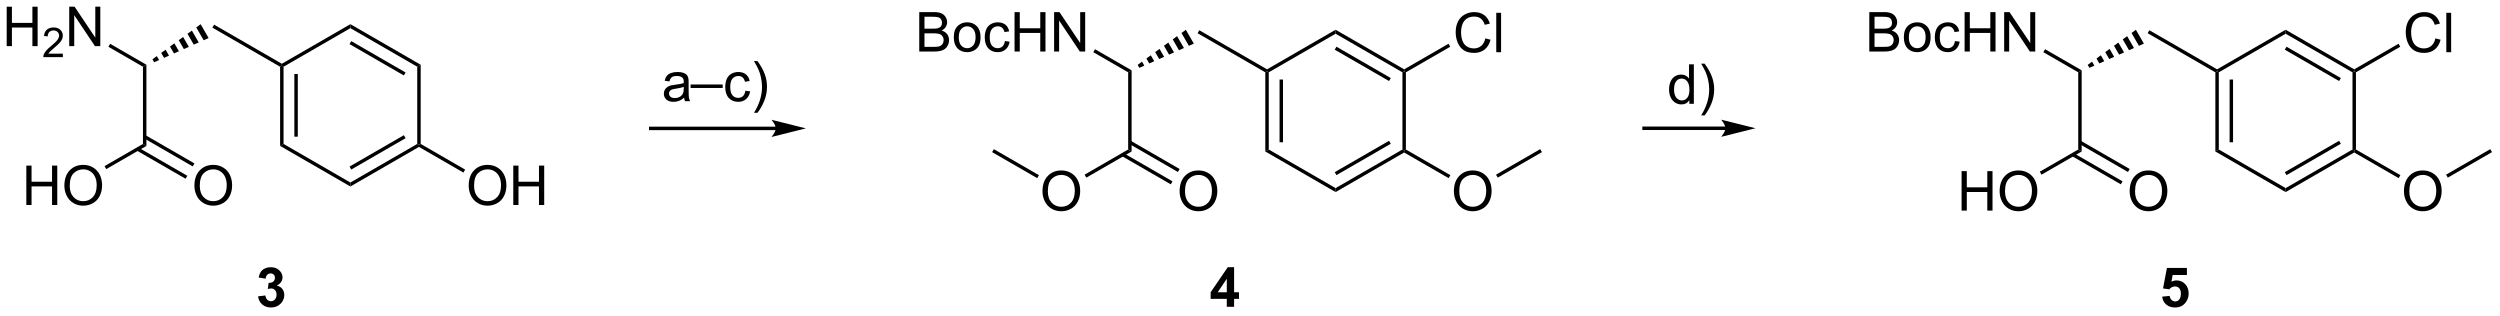 <?xml version="1.0" encoding="UTF-8"?>
<!DOCTYPE svg PUBLIC '-//W3C//DTD SVG 1.0//EN'
          'http://www.w3.org/TR/2001/REC-SVG-20010904/DTD/svg10.dtd'>
<svg stroke-dasharray="none" shape-rendering="auto" xmlns="http://www.w3.org/2000/svg" font-family="'Dialog'" text-rendering="auto" width="996" fill-opacity="1" color-interpolation="auto" color-rendering="auto" preserveAspectRatio="xMidYMid meet" font-size="12px" viewBox="0 0 996 126" fill="black" xmlns:xlink="http://www.w3.org/1999/xlink" stroke="black" image-rendering="auto" stroke-miterlimit="10" stroke-linecap="square" stroke-linejoin="miter" font-style="normal" stroke-width="1" height="126" stroke-dashoffset="0" font-weight="normal" stroke-opacity="1"
><!--Generated by the Batik Graphics2D SVG Generator--><defs id="genericDefs"
  /><g
  ><defs id="defs1"
    ><clipPath clipPathUnits="userSpaceOnUse" id="clipPath1"
      ><path d="M2.54 1.596 L375.834 1.596 L375.834 48.533 L2.54 48.533 L2.54 1.596 Z"
      /></clipPath
      ><clipPath clipPathUnits="userSpaceOnUse" id="clipPath2"
      ><path d="M1.906 26.314 L1.906 71.946 L364.82 71.946 L364.82 26.314 Z"
      /></clipPath
    ></defs
    ><g transform="scale(2.667,2.667) translate(-2.54,-1.596) matrix(1.029,0,0,1.029,0.58,-25.471)"
    ><path d="M114.521 44.691 L96.374 44.691 L96.124 44.691 L96.124 45.191 L96.374 45.191 L114.521 45.191 L114.771 45.191 L114.771 44.691 L114.521 44.691 ZM118.896 44.941 L113.896 43.691 C113.896 43.691 114.521 44.395 114.521 44.941 C114.521 45.488 113.896 46.191 113.896 46.191 Z" stroke="none" clip-path="url(#clipPath2)"
    /></g
    ><g transform="matrix(2.743,0,0,2.743,-5.227,-72.177)"
    ><path d="M101.27 40.499 Q100.879 40.832 100.517 40.97 Q100.158 41.105 99.744 41.105 Q99.059 41.105 98.692 40.772 Q98.325 40.436 98.325 39.918 Q98.325 39.613 98.463 39.361 Q98.603 39.108 98.827 38.957 Q99.051 38.803 99.332 38.725 Q99.541 38.671 99.957 38.621 Q100.809 38.52 101.213 38.379 Q101.215 38.233 101.215 38.194 Q101.215 37.764 101.017 37.59 Q100.746 37.35 100.215 37.35 Q99.72 37.35 99.483 37.525 Q99.246 37.699 99.134 38.139 L98.447 38.046 Q98.541 37.605 98.754 37.335 Q98.97 37.061 99.376 36.915 Q99.783 36.77 100.317 36.77 Q100.848 36.77 101.179 36.895 Q101.512 37.02 101.668 37.21 Q101.825 37.397 101.887 37.686 Q101.923 37.866 101.923 38.335 L101.923 39.272 Q101.923 40.254 101.968 40.514 Q102.012 40.772 102.145 41.012 L101.41 41.012 Q101.301 40.793 101.27 40.499 ZM101.213 38.928 Q100.83 39.085 100.064 39.194 Q99.629 39.257 99.45 39.335 Q99.27 39.413 99.171 39.564 Q99.075 39.715 99.075 39.897 Q99.075 40.178 99.288 40.366 Q99.501 40.553 99.91 40.553 Q100.317 40.553 100.632 40.376 Q100.95 40.199 101.098 39.889 Q101.213 39.652 101.213 39.186 L101.213 38.928 ZM110.164 39.491 L110.857 39.582 Q110.742 40.296 110.276 40.702 Q109.81 41.105 109.13 41.105 Q108.279 41.105 107.761 40.548 Q107.242 39.991 107.242 38.952 Q107.242 38.28 107.464 37.777 Q107.688 37.272 108.144 37.022 Q108.599 36.77 109.133 36.77 Q109.81 36.77 110.24 37.111 Q110.669 37.452 110.789 38.082 L110.107 38.186 Q110.008 37.77 109.761 37.559 Q109.513 37.348 109.162 37.348 Q108.63 37.348 108.297 37.728 Q107.966 38.108 107.966 38.934 Q107.966 39.77 108.287 40.15 Q108.607 40.527 109.123 40.527 Q109.537 40.527 109.813 40.275 Q110.091 40.02 110.164 39.491 ZM111.919 42.697 L111.414 42.697 Q112.584 40.819 112.584 38.941 Q112.584 38.207 112.414 37.483 Q112.281 36.897 112.044 36.358 Q111.891 36.007 111.414 35.186 L111.919 35.186 Q112.654 36.168 113.005 37.155 Q113.305 38.007 113.305 38.936 Q113.305 39.991 112.901 40.978 Q112.498 41.962 111.919 42.697 Z" stroke="none" clip-path="url(#clipPath2)"
    /></g
    ><g transform="matrix(2.743,0,0,2.743,-5.227,-72.177)"
    ><path d="M22.67 36.007 L23.17 35.718 L23.17 47.507 L22.67 47.218 Z" stroke="none" clip-path="url(#clipPath2)"
    /></g
    ><g transform="matrix(2.743,0,0,2.743,-5.227,-72.177)"
    ><path d="M30.142 53.298 Q30.142 51.871 30.908 51.067 Q31.674 50.26 32.885 50.26 Q33.676 50.26 34.312 50.64 Q34.95 51.017 35.283 51.694 Q35.619 52.371 35.619 53.231 Q35.619 54.103 35.267 54.791 Q34.916 55.478 34.27 55.832 Q33.627 56.187 32.879 56.187 Q32.072 56.187 31.434 55.796 Q30.799 55.403 30.471 54.728 Q30.142 54.051 30.142 53.298 ZM30.924 53.309 Q30.924 54.345 31.478 54.942 Q32.036 55.535 32.877 55.535 Q33.731 55.535 34.283 54.934 Q34.838 54.332 34.838 53.228 Q34.838 52.528 34.601 52.007 Q34.364 51.486 33.908 51.2 Q33.455 50.91 32.887 50.91 Q32.083 50.91 31.502 51.465 Q30.924 52.017 30.924 53.309 Z" stroke="none" clip-path="url(#clipPath2)"
    /></g
    ><g transform="matrix(2.743,0,0,2.743,-5.227,-72.177)"
    ><path d="M21.76 48.177 L28.86 52.276 L29.11 51.843 L22.01 47.744 ZM22.795 46.384 L29.895 50.483 L30.145 50.05 L23.045 45.951 Z" stroke="none" clip-path="url(#clipPath2)"
    /></g
    ><g transform="matrix(2.743,0,0,2.743,-5.227,-72.177)"
    ><path d="M5.73 56.088 L5.73 50.361 L6.488 50.361 L6.488 52.713 L9.465 52.713 L9.465 50.361 L10.223 50.361 L10.223 56.088 L9.465 56.088 L9.465 53.387 L6.488 53.387 L6.488 56.088 L5.73 56.088 ZM11.255 53.298 Q11.255 51.871 12.021 51.067 Q12.786 50.26 13.997 50.26 Q14.789 50.26 15.424 50.64 Q16.062 51.017 16.396 51.694 Q16.732 52.371 16.732 53.231 Q16.732 54.103 16.38 54.791 Q16.029 55.478 15.383 55.832 Q14.739 56.187 13.992 56.187 Q13.185 56.187 12.547 55.796 Q11.911 55.403 11.583 54.728 Q11.255 54.051 11.255 53.298 ZM12.036 53.309 Q12.036 54.345 12.591 54.942 Q13.148 55.535 13.989 55.535 Q14.844 55.535 15.396 54.934 Q15.95 54.332 15.95 53.228 Q15.95 52.528 15.713 52.007 Q15.476 51.486 15.021 51.2 Q14.568 50.91 14 50.91 Q13.195 50.91 12.614 51.465 Q12.036 52.017 12.036 53.309 Z" stroke="none" clip-path="url(#clipPath2)"
    /></g
    ><g transform="matrix(2.743,0,0,2.743,-5.227,-72.177)"
    ><path d="M22.67 47.218 L23.17 47.507 L17.34 50.873 L17.09 50.44 Z" stroke="none" clip-path="url(#clipPath2)"
    /></g
    ><g transform="matrix(2.743,0,0,2.743,-5.227,-72.177)"
    ><path d="M2.878 33.013 L2.878 27.286 L3.636 27.286 L3.636 29.638 L6.612 29.638 L6.612 27.286 L7.37 27.286 L7.37 33.013 L6.612 33.013 L6.612 30.312 L3.636 30.312 L3.636 33.013 L2.878 33.013 Z" stroke="none" clip-path="url(#clipPath2)"
    /></g
    ><g transform="matrix(2.743,0,0,2.743,-5.227,-72.177)"
    ><path d="M11.036 34.105 L11.036 34.613 L8.196 34.613 Q8.19 34.421 8.259 34.245 Q8.366 33.956 8.604 33.675 Q8.845 33.394 9.296 33.025 Q9.995 32.45 10.241 32.115 Q10.487 31.779 10.487 31.48 Q10.487 31.167 10.263 30.952 Q10.04 30.736 9.679 30.736 Q9.298 30.736 9.069 30.964 Q8.841 31.193 8.839 31.597 L8.296 31.542 Q8.352 30.935 8.716 30.619 Q9.079 30.3 9.69 30.3 Q10.309 30.3 10.669 30.644 Q11.03 30.986 11.03 31.491 Q11.03 31.749 10.925 31.999 Q10.819 32.247 10.573 32.523 Q10.329 32.798 9.761 33.279 Q9.286 33.677 9.151 33.82 Q9.017 33.962 8.929 34.105 L11.036 34.105 Z" stroke="none" clip-path="url(#clipPath2)"
    /></g
    ><g transform="matrix(2.743,0,0,2.743,-5.227,-72.177)"
    ><path d="M11.961 33.013 L11.961 27.286 L12.739 27.286 L15.747 31.781 L15.747 27.286 L16.474 27.286 L16.474 33.013 L15.695 33.013 L12.687 28.513 L12.687 33.013 L11.961 33.013 Z" stroke="none" clip-path="url(#clipPath2)"
    /></g
    ><g transform="matrix(2.743,0,0,2.743,-5.227,-72.177)"
    ><path d="M23.17 35.718 L22.67 36.007 L17.651 33.109 L17.901 32.676 Z" stroke="none" clip-path="url(#clipPath2)"
    /></g
    ><g transform="matrix(2.743,0,0,2.743,-5.227,-72.177)"
    ><path d="M24.047 34.923 L24.683 34.46 L25.016 35.037 L24.297 35.356 ZM25.32 33.997 L25.956 33.534 L26.454 34.397 L25.735 34.717 ZM26.593 33.072 L27.229 32.608 L27.893 33.758 L27.174 34.078 ZM27.866 32.146 L28.502 31.683 L29.331 33.119 L28.612 33.438 ZM29.138 31.22 L29.775 30.757 L30.769 32.479 L30.05 32.799 ZM30.411 30.294 L31.047 29.831 L32.207 31.84 L31.488 32.16 Z" stroke="none" clip-path="url(#clipPath2)"
    /></g
    ><g transform="matrix(2.743,0,0,2.743,-5.227,-72.177)"
    ><path d="M32.754 30.329 L33.004 29.896 L42.839 35.574 L42.839 35.863 L42.589 36.007 Z" stroke="none" clip-path="url(#clipPath2)"
    /></g
    ><g transform="matrix(2.743,0,0,2.743,-5.227,-72.177)"
    ><path d="M42.589 36.007 L42.839 35.863 L43.089 36.007 L43.089 47.218 L42.589 47.507 ZM44.659 37.058 L44.659 46.167 L45.159 46.167 L45.159 37.058 Z" stroke="none" clip-path="url(#clipPath2)"
    /></g
    ><g transform="matrix(2.743,0,0,2.743,-5.227,-72.177)"
    ><path d="M42.589 47.507 L43.089 47.218 L52.798 52.824 L52.798 53.401 Z" stroke="none" clip-path="url(#clipPath2)"
    /></g
    ><g transform="matrix(2.743,0,0,2.743,-5.227,-72.177)"
    ><path d="M52.798 53.401 L52.798 52.824 L62.507 47.218 L62.757 47.363 L62.757 47.651 ZM52.923 50.939 L60.812 46.384 L60.562 45.951 L52.673 50.506 Z" stroke="none" clip-path="url(#clipPath2)"
    /></g
    ><g transform="matrix(2.743,0,0,2.743,-5.227,-72.177)"
    ><path d="M63.007 47.218 L62.757 47.363 L62.507 47.218 L62.507 36.007 L63.007 35.718 Z" stroke="none" clip-path="url(#clipPath2)"
    /></g
    ><g transform="matrix(2.743,0,0,2.743,-5.227,-72.177)"
    ><path d="M63.007 35.718 L62.507 36.007 L52.798 30.401 L52.798 29.824 ZM60.812 36.841 L52.923 32.286 L52.673 32.719 L60.562 37.274 Z" stroke="none" clip-path="url(#clipPath2)"
    /></g
    ><g transform="matrix(2.743,0,0,2.743,-5.227,-72.177)"
    ><path d="M52.798 29.824 L52.798 30.401 L43.089 36.007 L42.839 35.863 L42.839 35.574 Z" stroke="none" clip-path="url(#clipPath2)"
    /></g
    ><g transform="matrix(2.743,0,0,2.743,-5.227,-72.177)"
    ><path d="M69.98 53.298 Q69.98 51.871 70.745 51.067 Q71.511 50.26 72.722 50.26 Q73.513 50.26 74.149 50.64 Q74.787 51.017 75.12 51.694 Q75.456 52.371 75.456 53.231 Q75.456 54.103 75.105 54.791 Q74.753 55.478 74.107 55.832 Q73.464 56.187 72.717 56.187 Q71.909 56.187 71.271 55.796 Q70.636 55.403 70.308 54.728 Q69.98 54.051 69.98 53.298 ZM70.761 53.309 Q70.761 54.345 71.316 54.942 Q71.873 55.535 72.714 55.535 Q73.568 55.535 74.12 54.934 Q74.675 54.332 74.675 53.228 Q74.675 52.528 74.438 52.007 Q74.201 51.486 73.745 51.2 Q73.292 50.91 72.724 50.91 Q71.92 50.91 71.339 51.465 Q70.761 52.017 70.761 53.309 ZM76.455 56.088 L76.455 50.361 L77.213 50.361 L77.213 52.713 L80.189 52.713 L80.189 50.361 L80.947 50.361 L80.947 56.088 L80.189 56.088 L80.189 53.387 L77.213 53.387 L77.213 56.088 L76.455 56.088 Z" stroke="none" clip-path="url(#clipPath2)"
    /></g
    ><g transform="matrix(2.743,0,0,2.743,-5.227,-72.177)"
    ><path d="M62.757 47.651 L62.757 47.363 L63.007 47.218 L69.464 50.946 L69.214 51.379 Z" stroke="none" clip-path="url(#clipPath2)"
    /></g
    ><g transform="matrix(2.743,0,0,2.743,-5.227,-72.177)"
    ><path d="M252.509 44.691 L240.692 44.691 L240.442 44.691 L240.442 45.191 L240.692 45.191 L252.509 45.191 L252.759 45.191 L252.759 44.691 L252.509 44.691 ZM256.884 44.941 L251.884 43.691 C251.884 43.691 252.509 44.395 252.509 44.941 C252.509 45.488 251.884 46.191 251.884 46.191 Z" stroke="none" clip-path="url(#clipPath2)"
    /></g
    ><g transform="matrix(2.743,0,0,2.743,-5.227,-72.177)"
    ><path d="M247.27 41.387 L247.27 40.863 Q246.877 41.48 246.111 41.48 Q245.614 41.48 245.197 41.207 Q244.783 40.934 244.554 40.444 Q244.325 39.952 244.325 39.316 Q244.325 38.694 244.531 38.189 Q244.739 37.684 245.153 37.415 Q245.567 37.145 246.08 37.145 Q246.455 37.145 246.747 37.303 Q247.041 37.46 247.223 37.715 L247.223 35.66 L247.924 35.66 L247.924 41.387 L247.27 41.387 ZM245.049 39.316 Q245.049 40.113 245.385 40.509 Q245.721 40.902 246.176 40.902 Q246.637 40.902 246.96 40.525 Q247.283 40.147 247.283 39.374 Q247.283 38.522 246.955 38.124 Q246.627 37.725 246.145 37.725 Q245.676 37.725 245.361 38.108 Q245.049 38.491 245.049 39.316 ZM249.49 43.072 L248.985 43.072 Q250.154 41.194 250.154 39.316 Q250.154 38.582 249.985 37.858 Q249.852 37.272 249.615 36.733 Q249.462 36.382 248.985 35.561 L249.49 35.561 Q250.225 36.543 250.576 37.53 Q250.876 38.382 250.876 39.311 Q250.876 40.366 250.472 41.353 Q250.068 42.337 249.49 43.072 Z" stroke="none" clip-path="url(#clipPath2)"
    /></g
    ><g transform="matrix(2.743,0,0,2.743,-5.227,-72.177)"
    ><path d="M165.763 36.817 L166.263 36.528 L166.263 48.317 L165.763 48.028 Z" stroke="none" clip-path="url(#clipPath2)"
    /></g
    ><g transform="matrix(2.743,0,0,2.743,-5.227,-72.177)"
    ><path d="M173.236 54.108 Q173.236 52.681 174.001 51.877 Q174.767 51.069 175.978 51.069 Q176.77 51.069 177.405 51.449 Q178.043 51.827 178.376 52.504 Q178.712 53.181 178.712 54.041 Q178.712 54.913 178.361 55.6 Q178.009 56.288 177.363 56.642 Q176.72 56.996 175.973 56.996 Q175.165 56.996 174.527 56.606 Q173.892 56.212 173.564 55.538 Q173.236 54.861 173.236 54.108 ZM174.017 54.119 Q174.017 55.155 174.572 55.752 Q175.129 56.345 175.97 56.345 Q176.824 56.345 177.376 55.744 Q177.931 55.142 177.931 54.038 Q177.931 53.337 177.694 52.817 Q177.457 52.296 177.001 52.009 Q176.548 51.72 175.981 51.72 Q175.176 51.72 174.595 52.275 Q174.017 52.827 174.017 54.119 Z" stroke="none" clip-path="url(#clipPath2)"
    /></g
    ><g transform="matrix(2.743,0,0,2.743,-5.227,-72.177)"
    ><path d="M164.853 48.986 L171.953 53.085 L172.203 52.652 L165.103 48.553 ZM165.888 47.194 L172.988 51.293 L173.238 50.86 L166.138 46.761 Z" stroke="none" clip-path="url(#clipPath2)"
    /></g
    ><g transform="matrix(2.743,0,0,2.743,-5.227,-72.177)"
    ><path d="M153.317 54.108 Q153.317 52.681 154.083 51.877 Q154.848 51.069 156.059 51.069 Q156.851 51.069 157.486 51.449 Q158.124 51.827 158.458 52.504 Q158.794 53.181 158.794 54.041 Q158.794 54.913 158.442 55.6 Q158.09 56.288 157.445 56.642 Q156.802 56.996 156.054 56.996 Q155.247 56.996 154.609 56.606 Q153.973 56.212 153.645 55.538 Q153.317 54.861 153.317 54.108 ZM154.098 54.119 Q154.098 55.155 154.653 55.752 Q155.21 56.345 156.052 56.345 Q156.906 56.345 157.458 55.744 Q158.012 55.142 158.012 54.038 Q158.012 53.337 157.775 52.817 Q157.538 52.296 157.083 52.009 Q156.63 51.72 156.062 51.72 Q155.257 51.72 154.677 52.275 Q154.098 52.827 154.098 54.119 Z" stroke="none" clip-path="url(#clipPath2)"
    /></g
    ><g transform="matrix(2.743,0,0,2.743,-5.227,-72.177)"
    ><path d="M165.763 48.028 L166.263 48.317 L159.686 52.114 L159.436 51.681 Z" stroke="none" clip-path="url(#clipPath2)"
    /></g
    ><g transform="matrix(2.743,0,0,2.743,-5.227,-72.177)"
    ><path d="M135.421 33.797 L135.421 28.071 L137.57 28.071 Q138.226 28.071 138.622 28.245 Q139.02 28.417 139.244 28.779 Q139.468 29.141 139.468 29.534 Q139.468 29.901 139.268 30.227 Q139.07 30.55 138.669 30.75 Q139.187 30.901 139.466 31.269 Q139.747 31.636 139.747 32.136 Q139.747 32.539 139.575 32.886 Q139.406 33.23 139.156 33.417 Q138.906 33.605 138.528 33.701 Q138.153 33.797 137.606 33.797 L135.421 33.797 ZM136.179 30.477 L137.419 30.477 Q137.921 30.477 138.14 30.409 Q138.429 30.323 138.575 30.125 Q138.723 29.925 138.723 29.625 Q138.723 29.339 138.585 29.123 Q138.45 28.907 138.195 28.826 Q137.942 28.745 137.325 28.745 L136.179 28.745 L136.179 30.477 ZM136.179 33.12 L137.606 33.12 Q137.973 33.12 138.122 33.094 Q138.382 33.047 138.557 32.938 Q138.734 32.828 138.846 32.62 Q138.96 32.409 138.96 32.136 Q138.96 31.816 138.796 31.581 Q138.632 31.344 138.341 31.248 Q138.052 31.151 137.505 31.151 L136.179 31.151 L136.179 33.12 ZM140.437 31.722 Q140.437 30.571 141.078 30.016 Q141.614 29.555 142.382 29.555 Q143.239 29.555 143.781 30.115 Q144.325 30.675 144.325 31.665 Q144.325 32.464 144.083 32.925 Q143.843 33.383 143.385 33.638 Q142.927 33.891 142.382 33.891 Q141.512 33.891 140.973 33.334 Q140.437 32.774 140.437 31.722 ZM141.161 31.722 Q141.161 32.519 141.507 32.917 Q141.856 33.313 142.382 33.313 Q142.906 33.313 143.252 32.914 Q143.601 32.516 143.601 31.698 Q143.601 30.93 143.252 30.534 Q142.903 30.136 142.382 30.136 Q141.856 30.136 141.507 30.532 Q141.161 30.925 141.161 31.722 ZM147.855 32.276 L148.548 32.368 Q148.433 33.081 147.967 33.487 Q147.501 33.891 146.821 33.891 Q145.97 33.891 145.451 33.334 Q144.933 32.776 144.933 31.737 Q144.933 31.066 145.154 30.563 Q145.378 30.058 145.834 29.808 Q146.29 29.555 146.824 29.555 Q147.501 29.555 147.93 29.896 Q148.36 30.237 148.48 30.868 L147.798 30.972 Q147.699 30.555 147.451 30.344 Q147.204 30.133 146.852 30.133 Q146.321 30.133 145.988 30.513 Q145.657 30.894 145.657 31.719 Q145.657 32.555 145.977 32.935 Q146.298 33.313 146.813 33.313 Q147.227 33.313 147.503 33.06 Q147.782 32.805 147.855 32.276 ZM149.261 33.797 L149.261 28.071 L150.019 28.071 L150.019 30.422 L152.996 30.422 L152.996 28.071 L153.753 28.071 L153.753 33.797 L152.996 33.797 L152.996 31.097 L150.019 31.097 L150.019 33.797 L149.261 33.797 ZM155.007 33.797 L155.007 28.071 L155.786 28.071 L158.794 32.566 L158.794 28.071 L159.52 28.071 L159.52 33.797 L158.742 33.797 L155.734 29.297 L155.734 33.797 L155.007 33.797 Z" stroke="none" clip-path="url(#clipPath2)"
    /></g
    ><g transform="matrix(2.743,0,0,2.743,-5.227,-72.177)"
    ><path d="M166.263 36.528 L165.763 36.817 L160.698 33.892 L160.948 33.459 Z" stroke="none" clip-path="url(#clipPath2)"
    /></g
    ><g transform="matrix(2.743,0,0,2.743,-5.227,-72.177)"
    ><path d="M167.14 35.733 L167.777 35.27 L168.109 35.846 L167.39 36.166 ZM168.413 34.807 L169.05 34.344 L169.548 35.207 L168.829 35.527 ZM169.686 33.881 L170.322 33.418 L170.986 34.568 L170.267 34.887 ZM170.959 32.955 L171.595 32.492 L172.424 33.928 L171.705 34.248 ZM172.232 32.029 L172.868 31.567 L173.863 33.289 L173.143 33.609 ZM173.504 31.104 L174.141 30.641 L175.301 32.65 L174.582 32.969 Z" stroke="none" clip-path="url(#clipPath2)"
    /></g
    ><g transform="matrix(2.743,0,0,2.743,-5.227,-72.177)"
    ><path d="M175.848 31.139 L176.098 30.706 L185.932 36.384 L185.932 36.672 L185.682 36.817 Z" stroke="none" clip-path="url(#clipPath2)"
    /></g
    ><g transform="matrix(2.743,0,0,2.743,-5.227,-72.177)"
    ><path d="M185.682 36.817 L185.932 36.672 L186.182 36.817 L186.182 48.028 L185.682 48.317 ZM187.752 37.867 L187.752 46.977 L188.252 46.977 L188.252 37.867 Z" stroke="none" clip-path="url(#clipPath2)"
    /></g
    ><g transform="matrix(2.743,0,0,2.743,-5.227,-72.177)"
    ><path d="M185.682 48.317 L186.182 48.028 L195.891 53.634 L195.891 54.211 Z" stroke="none" clip-path="url(#clipPath2)"
    /></g
    ><g transform="matrix(2.743,0,0,2.743,-5.227,-72.177)"
    ><path d="M195.891 54.211 L195.891 53.634 L205.601 48.028 L205.851 48.172 L205.851 48.461 ZM196.016 51.749 L203.906 47.194 L203.656 46.761 L195.766 51.316 Z" stroke="none" clip-path="url(#clipPath2)"
    /></g
    ><g transform="matrix(2.743,0,0,2.743,-5.227,-72.177)"
    ><path d="M206.101 48.028 L205.851 48.172 L205.601 48.028 L205.601 36.817 L205.851 36.672 L206.101 36.817 Z" stroke="none" clip-path="url(#clipPath2)"
    /></g
    ><g transform="matrix(2.743,0,0,2.743,-5.227,-72.177)"
    ><path d="M205.851 36.384 L205.851 36.672 L205.601 36.817 L195.891 31.211 L195.891 30.634 ZM203.906 37.651 L196.016 33.096 L195.766 33.529 L203.656 38.084 Z" stroke="none" clip-path="url(#clipPath2)"
    /></g
    ><g transform="matrix(2.743,0,0,2.743,-5.227,-72.177)"
    ><path d="M195.891 30.634 L195.891 31.211 L186.182 36.817 L185.932 36.672 L185.932 36.384 Z" stroke="none" clip-path="url(#clipPath2)"
    /></g
    ><g transform="matrix(2.743,0,0,2.743,-5.227,-72.177)"
    ><path d="M213.073 54.108 Q213.073 52.681 213.839 51.877 Q214.604 51.069 215.815 51.069 Q216.607 51.069 217.242 51.449 Q217.88 51.827 218.214 52.504 Q218.549 53.181 218.549 54.041 Q218.549 54.913 218.198 55.6 Q217.846 56.288 217.201 56.642 Q216.557 56.996 215.81 56.996 Q215.003 56.996 214.365 56.606 Q213.729 56.212 213.401 55.538 Q213.073 54.861 213.073 54.108 ZM213.854 54.119 Q213.854 55.155 214.409 55.752 Q214.966 56.345 215.807 56.345 Q216.661 56.345 217.214 55.744 Q217.768 55.142 217.768 54.038 Q217.768 53.337 217.531 52.817 Q217.294 52.296 216.839 52.009 Q216.385 51.72 215.818 51.72 Q215.013 51.72 214.432 52.275 Q213.854 52.827 213.854 54.119 Z" stroke="none" clip-path="url(#clipPath2)"
    /></g
    ><g transform="matrix(2.743,0,0,2.743,-5.227,-72.177)"
    ><path d="M205.851 48.461 L205.851 48.172 L206.101 48.028 L212.558 51.756 L212.308 52.189 Z" stroke="none" clip-path="url(#clipPath2)"
    /></g
    ><g transform="matrix(2.743,0,0,2.743,-5.227,-72.177)"
    ><path d="M217.638 31.89 L218.396 32.08 Q218.159 33.014 217.539 33.507 Q216.919 33.996 216.026 33.996 Q215.099 33.996 214.518 33.619 Q213.94 33.241 213.635 32.528 Q213.333 31.811 213.333 30.991 Q213.333 30.095 213.674 29.431 Q214.018 28.765 214.649 28.418 Q215.279 28.072 216.036 28.072 Q216.896 28.072 217.482 28.509 Q218.068 28.947 218.299 29.741 L217.552 29.916 Q217.354 29.291 216.974 29.007 Q216.596 28.72 216.021 28.72 Q215.362 28.72 214.917 29.038 Q214.474 29.353 214.294 29.887 Q214.115 30.421 214.115 30.986 Q214.115 31.718 214.328 32.262 Q214.542 32.806 214.99 33.077 Q215.44 33.345 215.964 33.345 Q216.599 33.345 217.039 32.978 Q217.482 32.611 217.638 31.89 ZM219.225 33.897 L219.225 28.171 L219.928 28.171 L219.928 33.897 L219.225 33.897 Z" stroke="none" clip-path="url(#clipPath2)"
    /></g
    ><g transform="matrix(2.743,0,0,2.743,-5.227,-72.177)"
    ><path d="M206.101 36.817 L205.851 36.672 L205.851 36.384 L212.289 32.666 L212.539 33.099 Z" stroke="none" clip-path="url(#clipPath2)"
    /></g
    ><g transform="matrix(2.743,0,0,2.743,-5.227,-72.177)"
    ><path d="M152.802 51.756 L152.552 52.189 L146.004 48.409 L146.254 47.976 Z" stroke="none" clip-path="url(#clipPath2)"
    /></g
    ><g transform="matrix(2.743,0,0,2.743,-5.227,-72.177)"
    ><path d="M303.752 36.817 L304.252 36.528 L304.252 48.317 L303.752 48.028 Z" stroke="none" clip-path="url(#clipPath2)"
    /></g
    ><g transform="matrix(2.743,0,0,2.743,-5.227,-72.177)"
    ><path d="M311.224 54.108 Q311.224 52.681 311.989 51.877 Q312.755 51.069 313.966 51.069 Q314.758 51.069 315.393 51.449 Q316.031 51.827 316.364 52.504 Q316.7 53.181 316.7 54.041 Q316.7 54.913 316.349 55.6 Q315.997 56.288 315.351 56.642 Q314.708 56.996 313.961 56.996 Q313.154 56.996 312.515 56.606 Q311.88 56.212 311.552 55.538 Q311.224 54.861 311.224 54.108 ZM312.005 54.119 Q312.005 55.155 312.56 55.752 Q313.117 56.345 313.958 56.345 Q314.812 56.345 315.364 55.744 Q315.919 55.142 315.919 54.038 Q315.919 53.337 315.682 52.817 Q315.445 52.296 314.989 52.009 Q314.536 51.72 313.969 51.72 Q313.164 51.72 312.583 52.275 Q312.005 52.827 312.005 54.119 Z" stroke="none" clip-path="url(#clipPath2)"
    /></g
    ><g transform="matrix(2.743,0,0,2.743,-5.227,-72.177)"
    ><path d="M302.841 48.986 L309.941 53.085 L310.191 52.652 L303.091 48.553 ZM303.877 47.194 L310.976 51.293 L311.226 50.86 L304.127 46.761 Z" stroke="none" clip-path="url(#clipPath2)"
    /></g
    ><g transform="matrix(2.743,0,0,2.743,-5.227,-72.177)"
    ><path d="M286.812 56.897 L286.812 51.171 L287.57 51.171 L287.57 53.522 L290.546 53.522 L290.546 51.171 L291.304 51.171 L291.304 56.897 L290.546 56.897 L290.546 54.197 L287.57 54.197 L287.57 56.897 L286.812 56.897 ZM292.337 54.108 Q292.337 52.681 293.102 51.877 Q293.868 51.069 295.079 51.069 Q295.87 51.069 296.506 51.449 Q297.144 51.827 297.477 52.504 Q297.813 53.181 297.813 54.041 Q297.813 54.913 297.462 55.6 Q297.11 56.288 296.464 56.642 Q295.821 56.996 295.074 56.996 Q294.266 56.996 293.628 56.606 Q292.993 56.212 292.665 55.538 Q292.337 54.861 292.337 54.108 ZM293.118 54.119 Q293.118 55.155 293.672 55.752 Q294.23 56.345 295.071 56.345 Q295.925 56.345 296.477 55.744 Q297.032 55.142 297.032 54.038 Q297.032 53.337 296.795 52.817 Q296.558 52.296 296.102 52.009 Q295.649 51.72 295.081 51.72 Q294.277 51.72 293.696 52.275 Q293.118 52.827 293.118 54.119 Z" stroke="none" clip-path="url(#clipPath2)"
    /></g
    ><g transform="matrix(2.743,0,0,2.743,-5.227,-72.177)"
    ><path d="M303.752 48.028 L304.252 48.317 L298.421 51.683 L298.171 51.25 Z" stroke="none" clip-path="url(#clipPath2)"
    /></g
    ><g transform="matrix(2.743,0,0,2.743,-5.227,-72.177)"
    ><path d="M273.409 33.797 L273.409 28.071 L275.558 28.071 Q276.214 28.071 276.61 28.245 Q277.008 28.417 277.232 28.779 Q277.456 29.141 277.456 29.534 Q277.456 29.901 277.256 30.227 Q277.058 30.55 276.657 30.75 Q277.175 30.901 277.454 31.269 Q277.735 31.636 277.735 32.136 Q277.735 32.539 277.563 32.886 Q277.394 33.23 277.144 33.417 Q276.894 33.605 276.516 33.701 Q276.141 33.797 275.594 33.797 L273.409 33.797 ZM274.167 30.477 L275.407 30.477 Q275.909 30.477 276.128 30.409 Q276.417 30.323 276.563 30.125 Q276.711 29.925 276.711 29.625 Q276.711 29.339 276.573 29.123 Q276.438 28.907 276.183 28.826 Q275.93 28.745 275.313 28.745 L274.167 28.745 L274.167 30.477 ZM274.167 33.12 L275.594 33.12 Q275.961 33.12 276.11 33.094 Q276.37 33.047 276.545 32.938 Q276.722 32.828 276.834 32.62 Q276.948 32.409 276.948 32.136 Q276.948 31.816 276.784 31.581 Q276.62 31.344 276.329 31.248 Q276.04 31.151 275.493 31.151 L274.167 31.151 L274.167 33.12 ZM278.425 31.722 Q278.425 30.571 279.066 30.016 Q279.602 29.555 280.37 29.555 Q281.227 29.555 281.769 30.115 Q282.313 30.675 282.313 31.665 Q282.313 32.464 282.071 32.925 Q281.831 33.383 281.373 33.638 Q280.915 33.891 280.37 33.891 Q279.5 33.891 278.961 33.334 Q278.425 32.774 278.425 31.722 ZM279.149 31.722 Q279.149 32.519 279.495 32.917 Q279.844 33.313 280.37 33.313 Q280.894 33.313 281.24 32.914 Q281.589 32.516 281.589 31.698 Q281.589 30.93 281.24 30.534 Q280.891 30.136 280.37 30.136 Q279.844 30.136 279.495 30.532 Q279.149 30.925 279.149 31.722 ZM285.843 32.276 L286.536 32.368 Q286.421 33.081 285.955 33.487 Q285.489 33.891 284.809 33.891 Q283.957 33.891 283.439 33.334 Q282.921 32.776 282.921 31.737 Q282.921 31.066 283.142 30.563 Q283.366 30.058 283.822 29.808 Q284.278 29.555 284.812 29.555 Q285.489 29.555 285.918 29.896 Q286.348 30.237 286.468 30.868 L285.786 30.972 Q285.687 30.555 285.439 30.344 Q285.192 30.133 284.84 30.133 Q284.309 30.133 283.976 30.513 Q283.645 30.894 283.645 31.719 Q283.645 32.555 283.965 32.935 Q284.286 33.313 284.801 33.313 Q285.215 33.313 285.491 33.06 Q285.77 32.805 285.843 32.276 ZM287.249 33.797 L287.249 28.071 L288.007 28.071 L288.007 30.422 L290.984 30.422 L290.984 28.071 L291.741 28.071 L291.741 33.797 L290.984 33.797 L290.984 31.097 L288.007 31.097 L288.007 33.797 L287.249 33.797 ZM292.995 33.797 L292.995 28.071 L293.774 28.071 L296.782 32.566 L296.782 28.071 L297.508 28.071 L297.508 33.797 L296.73 33.797 L293.722 29.297 L293.722 33.797 L292.995 33.797 Z" stroke="none" clip-path="url(#clipPath2)"
    /></g
    ><g transform="matrix(2.743,0,0,2.743,-5.227,-72.177)"
    ><path d="M304.252 36.528 L303.752 36.817 L298.686 33.892 L298.936 33.459 Z" stroke="none" clip-path="url(#clipPath2)"
    /></g
    ><g transform="matrix(2.743,0,0,2.743,-5.227,-72.177)"
    ><path d="M305.128 35.733 L305.765 35.27 L306.098 35.846 L305.378 36.166 ZM306.401 34.807 L307.038 34.344 L307.536 35.207 L306.817 35.527 ZM307.674 33.881 L308.31 33.418 L308.974 34.568 L308.255 34.887 ZM308.947 32.955 L309.583 32.492 L310.412 33.928 L309.693 34.248 ZM310.22 32.029 L310.856 31.567 L311.851 33.289 L311.131 33.609 ZM311.492 31.104 L312.129 30.641 L313.289 32.65 L312.57 32.969 Z" stroke="none" clip-path="url(#clipPath2)"
    /></g
    ><g transform="matrix(2.743,0,0,2.743,-5.227,-72.177)"
    ><path d="M313.836 31.139 L314.086 30.706 L323.92 36.384 L323.92 36.672 L323.67 36.817 Z" stroke="none" clip-path="url(#clipPath2)"
    /></g
    ><g transform="matrix(2.743,0,0,2.743,-5.227,-72.177)"
    ><path d="M323.67 36.817 L323.92 36.672 L324.17 36.817 L324.17 48.028 L323.67 48.317 ZM325.74 37.867 L325.74 46.977 L326.24 46.977 L326.24 37.867 Z" stroke="none" clip-path="url(#clipPath2)"
    /></g
    ><g transform="matrix(2.743,0,0,2.743,-5.227,-72.177)"
    ><path d="M323.67 48.317 L324.17 48.028 L333.879 53.634 L333.879 54.211 Z" stroke="none" clip-path="url(#clipPath2)"
    /></g
    ><g transform="matrix(2.743,0,0,2.743,-5.227,-72.177)"
    ><path d="M333.879 54.211 L333.879 53.634 L343.589 48.028 L343.839 48.172 L343.839 48.461 ZM334.004 51.749 L341.894 47.194 L341.644 46.761 L333.754 51.316 Z" stroke="none" clip-path="url(#clipPath2)"
    /></g
    ><g transform="matrix(2.743,0,0,2.743,-5.227,-72.177)"
    ><path d="M344.089 48.028 L343.839 48.172 L343.589 48.028 L343.589 36.817 L343.839 36.672 L344.089 36.817 Z" stroke="none" clip-path="url(#clipPath2)"
    /></g
    ><g transform="matrix(2.743,0,0,2.743,-5.227,-72.177)"
    ><path d="M343.839 36.384 L343.839 36.672 L343.589 36.817 L333.879 31.211 L333.879 30.634 ZM341.894 37.651 L334.004 33.096 L333.754 33.529 L341.644 38.084 Z" stroke="none" clip-path="url(#clipPath2)"
    /></g
    ><g transform="matrix(2.743,0,0,2.743,-5.227,-72.177)"
    ><path d="M333.879 30.634 L333.879 31.211 L324.17 36.817 L323.92 36.672 L323.92 36.384 Z" stroke="none" clip-path="url(#clipPath2)"
    /></g
    ><g transform="matrix(2.743,0,0,2.743,-5.227,-72.177)"
    ><path d="M351.061 54.108 Q351.061 52.681 351.827 51.877 Q352.592 51.069 353.803 51.069 Q354.595 51.069 355.23 51.449 Q355.868 51.827 356.202 52.504 Q356.538 53.181 356.538 54.041 Q356.538 54.913 356.186 55.6 Q355.834 56.288 355.188 56.642 Q354.545 56.996 353.798 56.996 Q352.991 56.996 352.353 56.606 Q351.717 56.212 351.389 55.538 Q351.061 54.861 351.061 54.108 ZM351.842 54.119 Q351.842 55.155 352.397 55.752 Q352.954 56.345 353.795 56.345 Q354.649 56.345 355.202 55.744 Q355.756 55.142 355.756 54.038 Q355.756 53.337 355.519 52.817 Q355.282 52.296 354.827 52.009 Q354.373 51.72 353.806 51.72 Q353.001 51.72 352.42 52.275 Q351.842 52.827 351.842 54.119 Z" stroke="none" clip-path="url(#clipPath2)"
    /></g
    ><g transform="matrix(2.743,0,0,2.743,-5.227,-72.177)"
    ><path d="M343.839 48.461 L343.839 48.172 L344.089 48.028 L350.546 51.756 L350.296 52.189 Z" stroke="none" clip-path="url(#clipPath2)"
    /></g
    ><g transform="matrix(2.743,0,0,2.743,-5.227,-72.177)"
    ><path d="M355.626 31.89 L356.384 32.08 Q356.147 33.014 355.527 33.507 Q354.907 33.996 354.014 33.996 Q353.087 33.996 352.506 33.619 Q351.928 33.241 351.623 32.528 Q351.321 31.811 351.321 30.991 Q351.321 30.095 351.663 29.431 Q352.006 28.765 352.636 28.418 Q353.267 28.072 354.024 28.072 Q354.884 28.072 355.47 28.509 Q356.056 28.947 356.288 29.741 L355.54 29.916 Q355.342 29.291 354.962 29.007 Q354.584 28.72 354.009 28.72 Q353.35 28.72 352.905 29.038 Q352.462 29.353 352.282 29.887 Q352.103 30.421 352.103 30.986 Q352.103 31.718 352.316 32.262 Q352.53 32.806 352.978 33.077 Q353.428 33.345 353.952 33.345 Q354.587 33.345 355.027 32.978 Q355.47 32.611 355.626 31.89 ZM357.213 33.897 L357.213 28.171 L357.916 28.171 L357.916 33.897 L357.213 33.897 Z" stroke="none" clip-path="url(#clipPath2)"
    /></g
    ><g transform="matrix(2.743,0,0,2.743,-5.227,-72.177)"
    ><path d="M344.089 36.817 L343.839 36.672 L343.839 36.384 L350.277 32.666 L350.527 33.099 Z" stroke="none" clip-path="url(#clipPath2)"
    /></g
    ><g transform="matrix(2.743,0,0,2.743,-5.227,-72.177)"
    ><path d="M357.43 52.114 L357.18 51.681 L363.598 47.976 L363.848 48.409 Z" stroke="none" clip-path="url(#clipPath2)"
    /></g
    ><g transform="matrix(2.743,0,0,2.743,-5.227,-72.177)"
    ><path d="M219.442 52.114 L219.192 51.681 L225.61 47.976 L225.86 48.409 Z" stroke="none" clip-path="url(#clipPath2)"
    /></g
    ><g transform="matrix(2.743,0,0,2.743,-5.227,-72.177)"
    ><path d="M39.391 69.354 L40.453 69.227 Q40.503 69.633 40.724 69.849 Q40.948 70.062 41.266 70.062 Q41.604 70.062 41.836 69.805 Q42.071 69.547 42.071 69.109 Q42.071 68.695 41.846 68.453 Q41.625 68.211 41.305 68.211 Q41.094 68.211 40.8 68.292 L40.922 67.398 Q41.367 67.409 41.602 67.206 Q41.836 67 41.836 66.659 Q41.836 66.37 41.664 66.198 Q41.492 66.026 41.206 66.026 Q40.925 66.026 40.724 66.221 Q40.526 66.417 40.484 66.792 L39.471 66.62 Q39.578 66.102 39.789 65.792 Q40.003 65.479 40.383 65.302 Q40.766 65.125 41.237 65.125 Q42.047 65.125 42.534 65.641 Q42.938 66.062 42.938 66.594 Q42.938 67.346 42.112 67.797 Q42.604 67.901 42.899 68.268 Q43.196 68.635 43.196 69.156 Q43.196 69.909 42.643 70.443 Q42.094 70.974 41.274 70.974 Q40.495 70.974 39.982 70.526 Q39.471 70.078 39.391 69.354 Z" stroke="none" clip-path="url(#clipPath2)"
    /></g
    ><g transform="matrix(2.743,0,0,2.743,-5.227,-72.177)"
    ><path d="M180.087 70.875 L180.087 69.721 L177.743 69.721 L177.743 68.76 L180.227 65.125 L181.149 65.125 L181.149 68.758 L181.86 68.758 L181.86 69.721 L181.149 69.721 L181.149 70.875 L180.087 70.875 ZM180.087 68.758 L180.087 66.799 L178.771 68.758 L180.087 68.758 Z" stroke="none" clip-path="url(#clipPath2)"
    /></g
    ><g transform="matrix(2.743,0,0,2.743,-5.227,-72.177)"
    ><path d="M315.939 69.401 L317.033 69.289 Q317.08 69.659 317.309 69.878 Q317.541 70.094 317.84 70.094 Q318.184 70.094 318.421 69.815 Q318.661 69.534 318.661 68.971 Q318.661 68.445 318.424 68.182 Q318.189 67.917 317.809 67.917 Q317.338 67.917 316.963 68.336 L316.072 68.206 L316.635 65.227 L319.536 65.227 L319.536 66.253 L317.465 66.253 L317.293 67.227 Q317.661 67.042 318.043 67.042 Q318.775 67.042 319.283 67.573 Q319.791 68.104 319.791 68.953 Q319.791 69.659 319.379 70.213 Q318.822 70.974 317.83 70.974 Q317.036 70.974 316.536 70.547 Q316.036 70.12 315.939 69.401 Z" stroke="none" clip-path="url(#clipPath2)"
    /></g
    ><g transform="matrix(2.743,0,0,2.743,-5.227,-72.177)"
    ><path d="M102.209 39.091 L102.209 38.583 L106.87 38.583 L106.87 39.091 L102.209 39.091 Z" stroke="none" clip-path="url(#clipPath2)"
    /></g
  ></g
></svg
>
